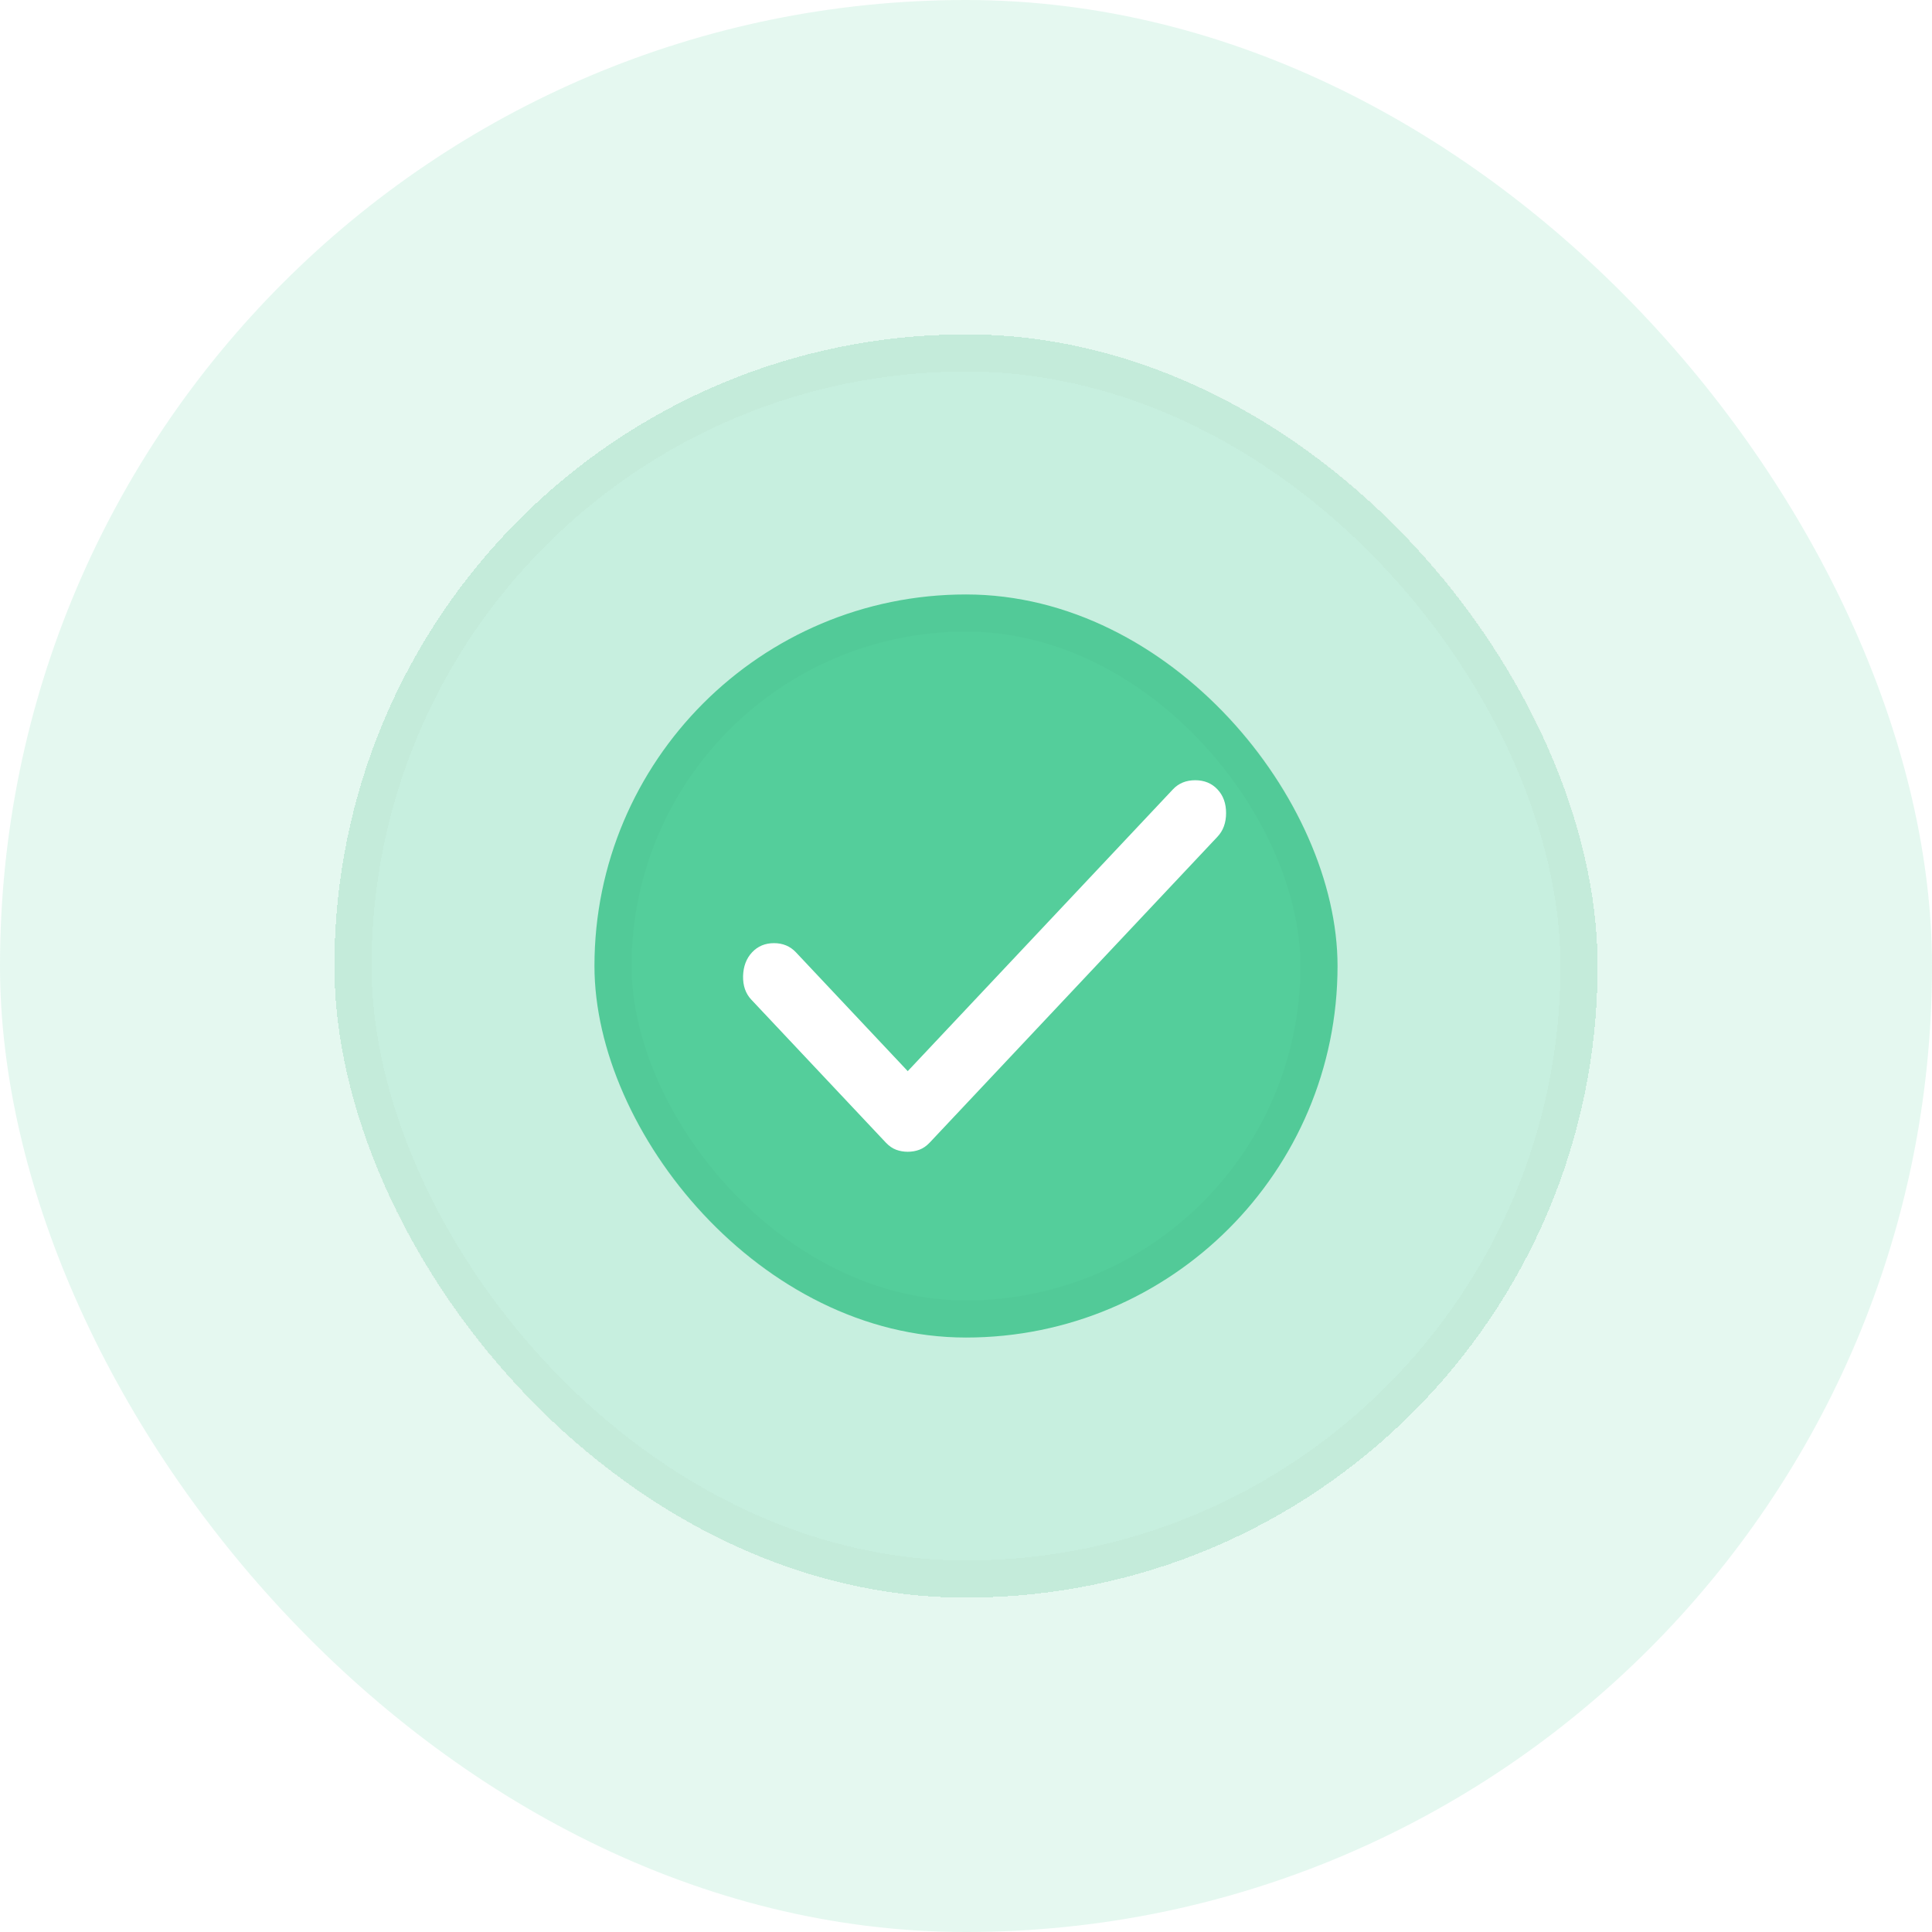 <svg width="52" height="52" viewBox="0 0 52 52" fill="none" xmlns="http://www.w3.org/2000/svg">
<rect width="52" height="52" rx="26" fill="#54CE9B" fill-opacity="0.15"/>
<g filter="url(#filter0_d_1004_785)">
<rect x="9" y="9" width="34" height="34" rx="17" fill="#54CE9B" fill-opacity="0.2" shape-rendering="crispEdges"/>
<rect x="9.5" y="9.5" width="33" height="33" rx="16.5" stroke="#1C1C1F" stroke-opacity="0.02" shape-rendering="crispEdges"/>
</g>
<g filter="url(#filter1_d_1004_785)">
<rect x="16" y="16" width="20" height="20" rx="10" fill="#54CE9B"/>
<rect x="16.5" y="16.5" width="19" height="19" rx="9.5" stroke="#1C1C1F" stroke-opacity="0.02"/>
<path d="M24.432 31C24.32 31 24.215 30.981 24.116 30.944C24.018 30.907 23.927 30.843 23.843 30.754L20.222 26.906C20.067 26.742 19.994 26.529 20 26.268C20.008 26.007 20.089 25.795 20.243 25.631C20.397 25.467 20.594 25.385 20.832 25.385C21.071 25.385 21.267 25.467 21.422 25.631L24.432 28.83L31.569 21.246C31.723 21.082 31.923 21 32.169 21C32.414 21 32.614 21.082 32.768 21.246C32.923 21.41 33 21.622 33 21.883C33 22.145 32.923 22.357 32.768 22.521L25.022 30.754C24.937 30.843 24.846 30.907 24.748 30.944C24.65 30.981 24.544 31 24.432 31Z" fill="white"/>
</g>
<defs>
<filter id="filter0_d_1004_785" x="1" y="1" width="50" height="50" filterUnits="userSpaceOnUse" color-interpolation-filters="sRGB">
<feFlood flood-opacity="0" result="BackgroundImageFix"/>
<feColorMatrix in="SourceAlpha" type="matrix" values="0 0 0 0 0 0 0 0 0 0 0 0 0 0 0 0 0 0 127 0" result="hardAlpha"/>
<feOffset/>
<feGaussianBlur stdDeviation="4"/>
<feComposite in2="hardAlpha" operator="out"/>
<feColorMatrix type="matrix" values="0 0 0 0 0 0 0 0 0 0 0 0 0 0 0 0 0 0 0.1 0"/>
<feBlend mode="normal" in2="BackgroundImageFix" result="effect1_dropShadow_1004_785"/>
<feBlend mode="normal" in="SourceGraphic" in2="effect1_dropShadow_1004_785" result="shape"/>
</filter>
<filter id="filter1_d_1004_785" x="6" y="6" width="40" height="40" filterUnits="userSpaceOnUse" color-interpolation-filters="sRGB">
<feFlood flood-opacity="0" result="BackgroundImageFix"/>
<feColorMatrix in="SourceAlpha" type="matrix" values="0 0 0 0 0 0 0 0 0 0 0 0 0 0 0 0 0 0 127 0" result="hardAlpha"/>
<feOffset/>
<feGaussianBlur stdDeviation="5"/>
<feComposite in2="hardAlpha" operator="out"/>
<feColorMatrix type="matrix" values="0 0 0 0 0 0 0 0 0 0 0 0 0 0 0 0 0 0 0.15 0"/>
<feBlend mode="normal" in2="BackgroundImageFix" result="effect1_dropShadow_1004_785"/>
<feBlend mode="normal" in="SourceGraphic" in2="effect1_dropShadow_1004_785" result="shape"/>
</filter>
</defs>
</svg>
